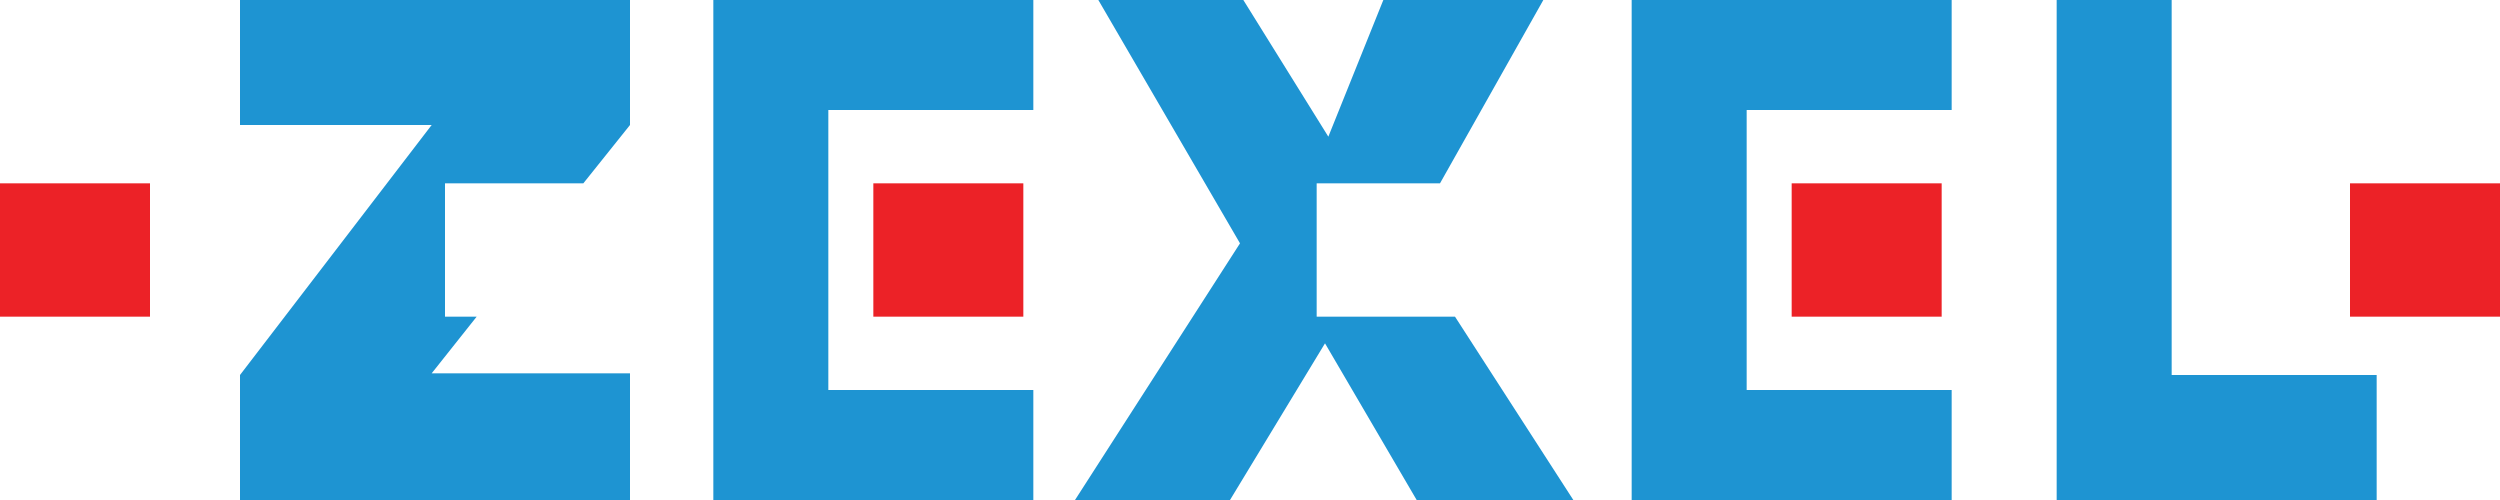 <svg xmlns="http://www.w3.org/2000/svg" xml:space="preserve" id="Layer_1" x="0" y="0" style="enable-background:new 0 0 150 30" version="1.1" viewBox="0 0 150 30"><style>.st0{display:none}.st1{fill:#e4262c}.st1,.st2{display:inline}.st3{fill:#104e9e}.st4{fill-rule:evenodd;clip-rule:evenodd;fill:#ec1d24}.st5{fill:#010101}.st6,.st8{fill-rule:evenodd;clip-rule:evenodd;fill:#02539c}.st8{fill:#01a3b2}.st10{fill:#c92036}.st11{display:inline;fill:#283d83}</style><g id="Zexel"><path d="M141 11h9v8h-9v-8zm-33.5 0h9v8h-9v-8zm-55.1 0h9v8h-9v-8zM0 11h9v8H0v-8z" style="fill-rule:evenodd;clip-rule:evenodd;fill:#ec2227"/><path d="M123.4 0h6.9v22.5h12.3V30h-19.2V0zM97.9 0h19.2v6.6h-12.3v16.8h12.3V30H97.9V0zm-32 0h8.7l5.1 8.2L83 0h9.6l-6.2 11H79v8h8.3l7.1 11H85l-5.5-9.4-5.7 9.4h-9.3l9.9-15.4L65.9 0zM42.8 0H62v6.6H49.7v16.8H62V30H42.8V0zM14.4 0h23.4v7.5L35 11h-8.3v8h1.9l-2.7 3.4h11.9V30H14.4v-7.5l11.5-15H14.4V0z" style="fill-rule:evenodd;clip-rule:evenodd;fill:#1e94d2"/></g></svg>